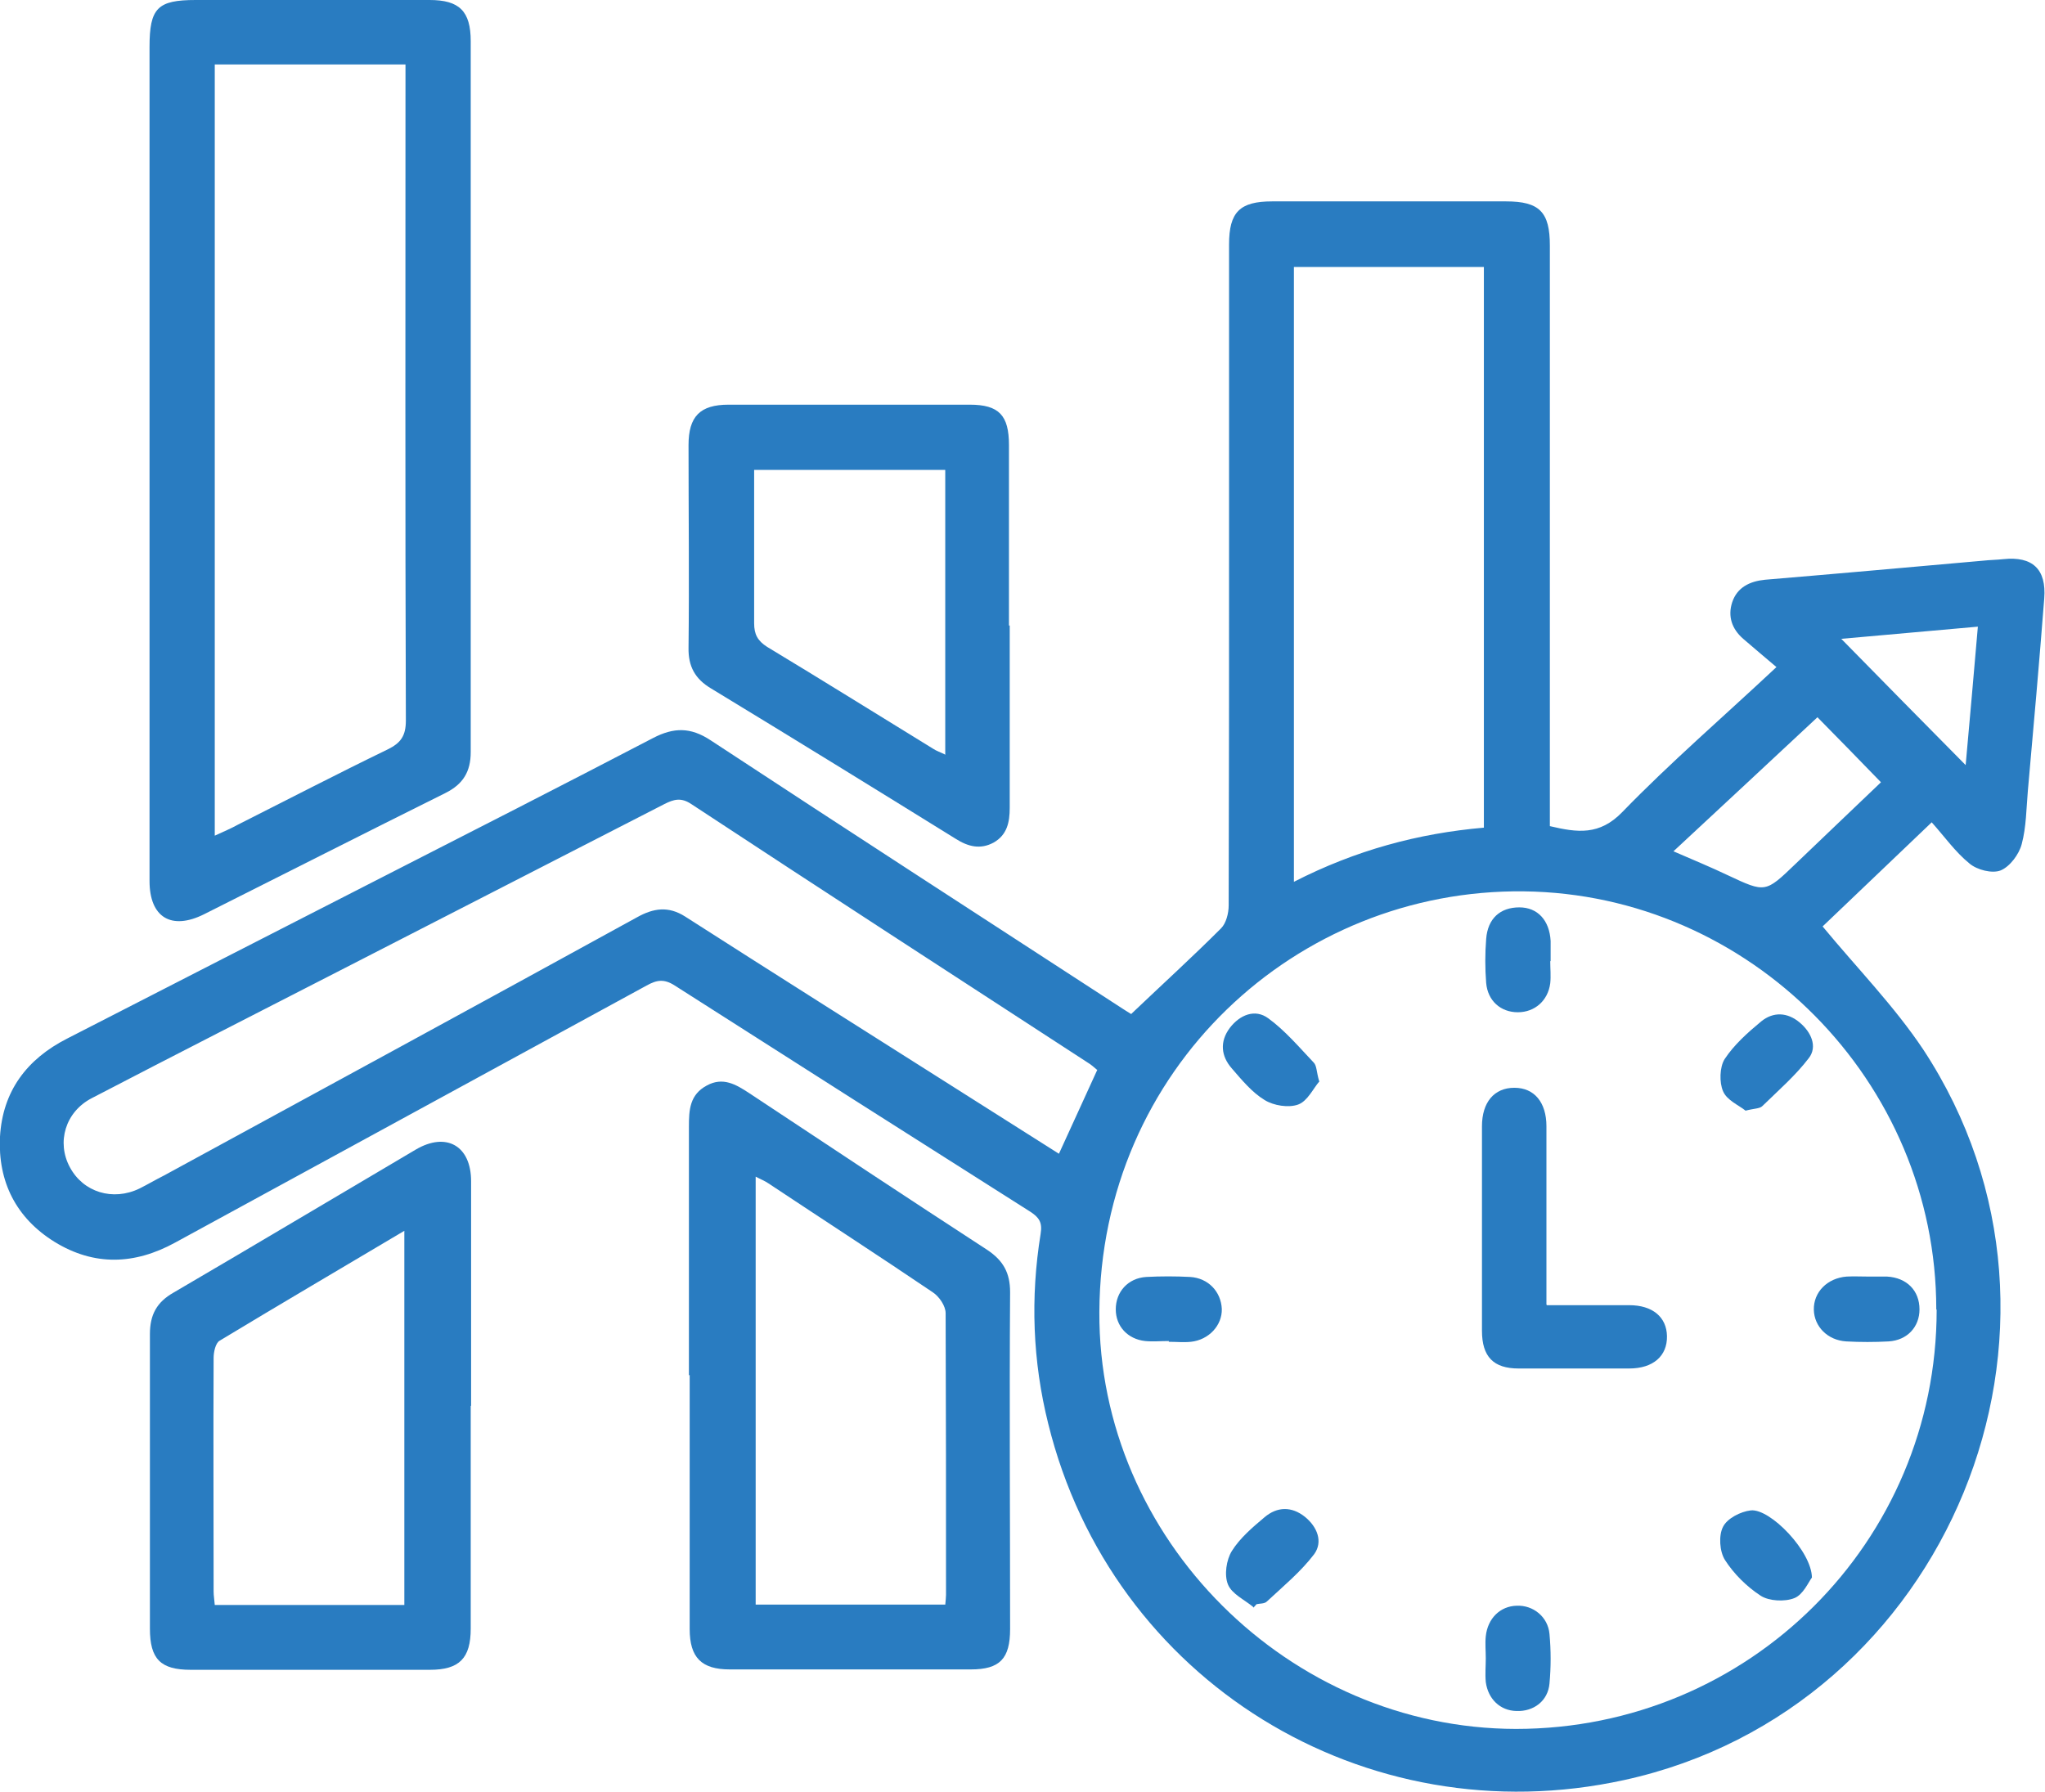 <?xml version="1.0" encoding="UTF-8"?>
<svg id="Layer_2" data-name="Layer 2" xmlns="http://www.w3.org/2000/svg" viewBox="0 0 53.61 46.99">
  <defs>
    <style>
      .cls-1 {
        fill: #297cc1;
        stroke-width: 0px;
      }
    </style>
  </defs>
  <g id="Layer_1-2" data-name="Layer 1">
    <g>
      <path class="cls-1" d="M29.66,26.58c.82-.78,1.6-1.49,2.35-2.24.13-.13.2-.39.2-.6.01-3.22.01-6.44.01-9.65,0-2.56,0-5.12,0-7.68,0-.85.28-1.13,1.13-1.13,2.04,0,4.09,0,6.13,0,.88,0,1.15.28,1.15,1.16,0,4.86,0,9.72,0,14.59v.63c.72.17,1.3.25,1.9-.37,1.25-1.29,2.62-2.47,4.04-3.8-.31-.26-.59-.5-.87-.74-.3-.26-.41-.59-.29-.96.13-.39.46-.55.86-.59,1.91-.16,3.81-.33,5.72-.5.18-.02.35-.02.53-.04.76-.08,1.13.26,1.07,1.03-.13,1.68-.28,3.37-.43,5.05-.04.46-.04.94-.16,1.39-.07.27-.31.59-.55.69-.22.09-.62-.01-.82-.18-.37-.3-.65-.7-.99-1.08-1.05,1-2,1.91-2.86,2.73.9,1.09,1.88,2.09,2.64,3.23,4.78,7.27.66,17.29-7.84,19.15-6.81,1.49-13.44-2.61-15.1-9.34-.41-1.64-.47-3.31-.2-4.98.05-.3-.04-.43-.27-.58-3.11-1.97-6.22-3.95-9.32-5.93-.28-.18-.47-.15-.74,0-4.12,2.25-8.24,4.49-12.36,6.74-1.06.58-2.12.62-3.16-.02C.43,31.94-.06,30.99,0,29.8c.07-1.19.7-2.03,1.76-2.57,2.73-1.4,5.46-2.8,8.2-4.2,2.39-1.22,4.78-2.44,7.16-3.68.54-.28.98-.29,1.51.06,3.59,2.36,7.19,4.69,10.79,7.03.09.06.19.12.24.15ZM50.76,34.33c0-5.99-4.89-10.89-10.81-10.96-5.97-.07-11.1,4.66-11.13,11.03-.03,5.95,4.97,10.92,10.92,10.93,6.11,0,11.03-4.9,11.03-10.99ZM33.92,23.12c1.62-.83,3.26-1.27,4.98-1.42V7h-4.98v16.12ZM28.76,28.05c-.08-.07-.16-.14-.26-.2-3.46-2.25-6.93-4.5-10.38-6.77-.27-.18-.46-.12-.7,0-2.79,1.43-5.57,2.86-8.36,4.29-2.22,1.14-4.44,2.27-6.65,3.42-.7.36-.93,1.16-.58,1.81.35.66,1.13.9,1.83.56.22-.11.42-.23.64-.34,4.13-2.25,8.27-4.5,12.4-6.77.43-.24.82-.3,1.26-.02,2.42,1.55,4.86,3.09,7.29,4.63.84.53,1.67,1.06,2.51,1.59.35-.76.67-1.47,1.01-2.21ZM47.65,18.8c-1.24,1.16-2.49,2.32-3.78,3.52.53.23.99.42,1.43.63.98.46.98.46,1.77-.3.76-.73,1.53-1.46,2.24-2.14-.57-.59-1.11-1.14-1.67-1.71ZM48.27,16.75c1.07,1.09,2.15,2.19,3.26,3.31.11-1.19.21-2.38.32-3.63-1.25.11-2.45.22-3.59.32Z"/>
      <path class="cls-1" d="M3.92,12.04c0-3.6,0-7.21,0-10.81C3.92.21,4.13,0,5.13,0,7.17,0,9.22,0,11.26,0c.78,0,1.08.29,1.08,1.08,0,6.21,0,12.42,0,18.64,0,.51-.2.84-.66,1.07-2.11,1.05-4.22,2.12-6.33,3.18-.86.43-1.43.08-1.43-.87,0-3.69,0-7.37,0-11.06ZM5.63,1.7v20.21c.24-.11.43-.19.61-.29,1.31-.66,2.6-1.33,3.92-1.97.35-.17.48-.36.48-.76-.02-5.55-.01-11.1-.01-16.65,0-.17,0-.35,0-.55h-5Z"/>
      <path class="cls-1" d="M18.06,36.06c0-2.17,0-4.34,0-6.52,0-.44.02-.84.47-1.08.42-.23.76-.03,1.11.2,2.08,1.38,4.15,2.75,6.24,4.11.42.28.6.6.6,1.11-.02,2.94,0,5.89,0,8.83,0,.78-.27,1.06-1.03,1.06-2.11,0-4.22,0-6.32,0-.74,0-1.05-.31-1.05-1.06,0-2.22,0-4.44,0-6.66ZM24.78,42.08c.01-.13.02-.19.02-.26,0-2.46,0-4.92-.01-7.39,0-.19-.17-.44-.34-.55-1.42-.96-2.87-1.9-4.3-2.85-.1-.07-.21-.11-.34-.18v11.22h4.98Z"/>
      <path class="cls-1" d="M12.34,36.86c0,1.95,0,3.89,0,5.84,0,.78-.3,1.08-1.07,1.08-2.09,0-4.18,0-6.27,0-.79,0-1.07-.28-1.07-1.08,0-2.57,0-5.15,0-7.72,0-.51.18-.84.62-1.09,2.12-1.24,4.23-2.5,6.35-3.75.8-.47,1.45-.1,1.45.83,0,1.96,0,3.92,0,5.89ZM10.6,42.08v-9.81c-1.65.98-3.25,1.92-4.84,2.88-.11.06-.16.3-.16.45-.01,2.04,0,4.08,0,6.13,0,.11.02.21.03.35h4.97Z"/>
      <path class="cls-1" d="M26.47,16.4c0,1.59,0,3.19,0,4.78,0,.38-.07.71-.42.91-.35.19-.67.11-1-.1-2.13-1.32-4.27-2.64-6.41-3.94-.42-.25-.6-.58-.59-1.07.02-1.77,0-3.54,0-5.31,0-.75.3-1.06,1.05-1.06,2.11,0,4.22,0,6.32,0,.77,0,1.03.28,1.03,1.06,0,1.58,0,3.15,0,4.73ZM24.78,19.78v-7.46h-5.01c0,1.36,0,2.69,0,4.02,0,.29.09.46.34.62,1.46.88,2.9,1.78,4.35,2.67.09.06.19.09.33.16Z"/>
      <path class="cls-1" d="M40.55,34.22c.75,0,1.46,0,2.16,0,.61,0,.98.31.99.81.01.52-.36.85-.99.85-.97,0-1.93,0-2.9,0-.66,0-.96-.31-.96-.99,0-1.79,0-3.57,0-5.36,0-.63.32-1.01.85-1.01.52,0,.84.38.84,1.01,0,1.38,0,2.77,0,4.15,0,.16,0,.31,0,.52Z"/>
      <path class="cls-1" d="M34.59,28.35c-.16.18-.31.52-.56.61-.25.09-.64.03-.88-.12-.33-.2-.6-.53-.86-.83-.28-.32-.32-.7-.05-1.06.26-.34.66-.51,1.01-.25.44.32.81.76,1.19,1.16.08.08.07.24.14.48Z"/>
      <path class="cls-1" d="M30.64,35.16c-.21,0-.42.02-.62,0-.46-.05-.77-.39-.77-.83,0-.46.32-.82.8-.85.38-.02.77-.02,1.15,0,.48.03.81.39.83.84.01.43-.34.81-.81.86-.19.02-.38,0-.58,0,0,0,0,0,0,0Z"/>
      <path class="cls-1" d="M48.99,33.47c.16,0,.32,0,.48,0,.52.03.85.37.85.86,0,.46-.32.81-.81.84-.37.02-.74.02-1.11,0-.49-.03-.84-.39-.85-.83-.01-.46.35-.83.86-.87.19-.01.39,0,.58,0h0Z"/>
      <path class="cls-1" d="M47.5,41.36c-.09.12-.23.45-.46.54-.25.1-.66.08-.88-.06-.37-.24-.71-.58-.94-.94-.14-.22-.17-.64-.05-.87.11-.22.46-.4.73-.43.51-.05,1.6,1.08,1.6,1.77Z"/>
      <path class="cls-1" d="M32.85,42.13c-.23-.19-.56-.34-.66-.59-.1-.25-.04-.64.1-.87.21-.34.55-.63.86-.89.33-.28.71-.29,1.06-.01.32.26.48.65.24.98-.35.46-.81.84-1.24,1.24-.06.06-.18.05-.27.07l-.08.09Z"/>
      <path class="cls-1" d="M38.95,43.48c0-.19-.02-.39,0-.58.05-.47.38-.79.81-.8.43-.02.82.29.86.74.04.43.04.87,0,1.3-.04.46-.42.74-.87.72-.42-.01-.74-.31-.8-.76-.02-.21,0-.42,0-.63Z"/>
      <path class="cls-1" d="M45.76,29.12c-.17-.14-.49-.27-.59-.51-.1-.23-.09-.63.04-.84.25-.38.61-.7.96-.99.32-.26.69-.24,1.01.03.3.25.47.63.24.93-.35.46-.8.85-1.22,1.26-.07.07-.21.06-.44.12Z"/>
      <path class="cls-1" d="M40.64,25.2c0,.19.02.39,0,.58-.06.46-.41.76-.85.76-.45,0-.79-.3-.83-.77-.03-.38-.03-.77,0-1.15.04-.54.37-.83.87-.83.48,0,.79.34.82.88,0,.18,0,.35,0,.53,0,0,0,0,0,0Z"/>
    </g>
  </g>
</svg>